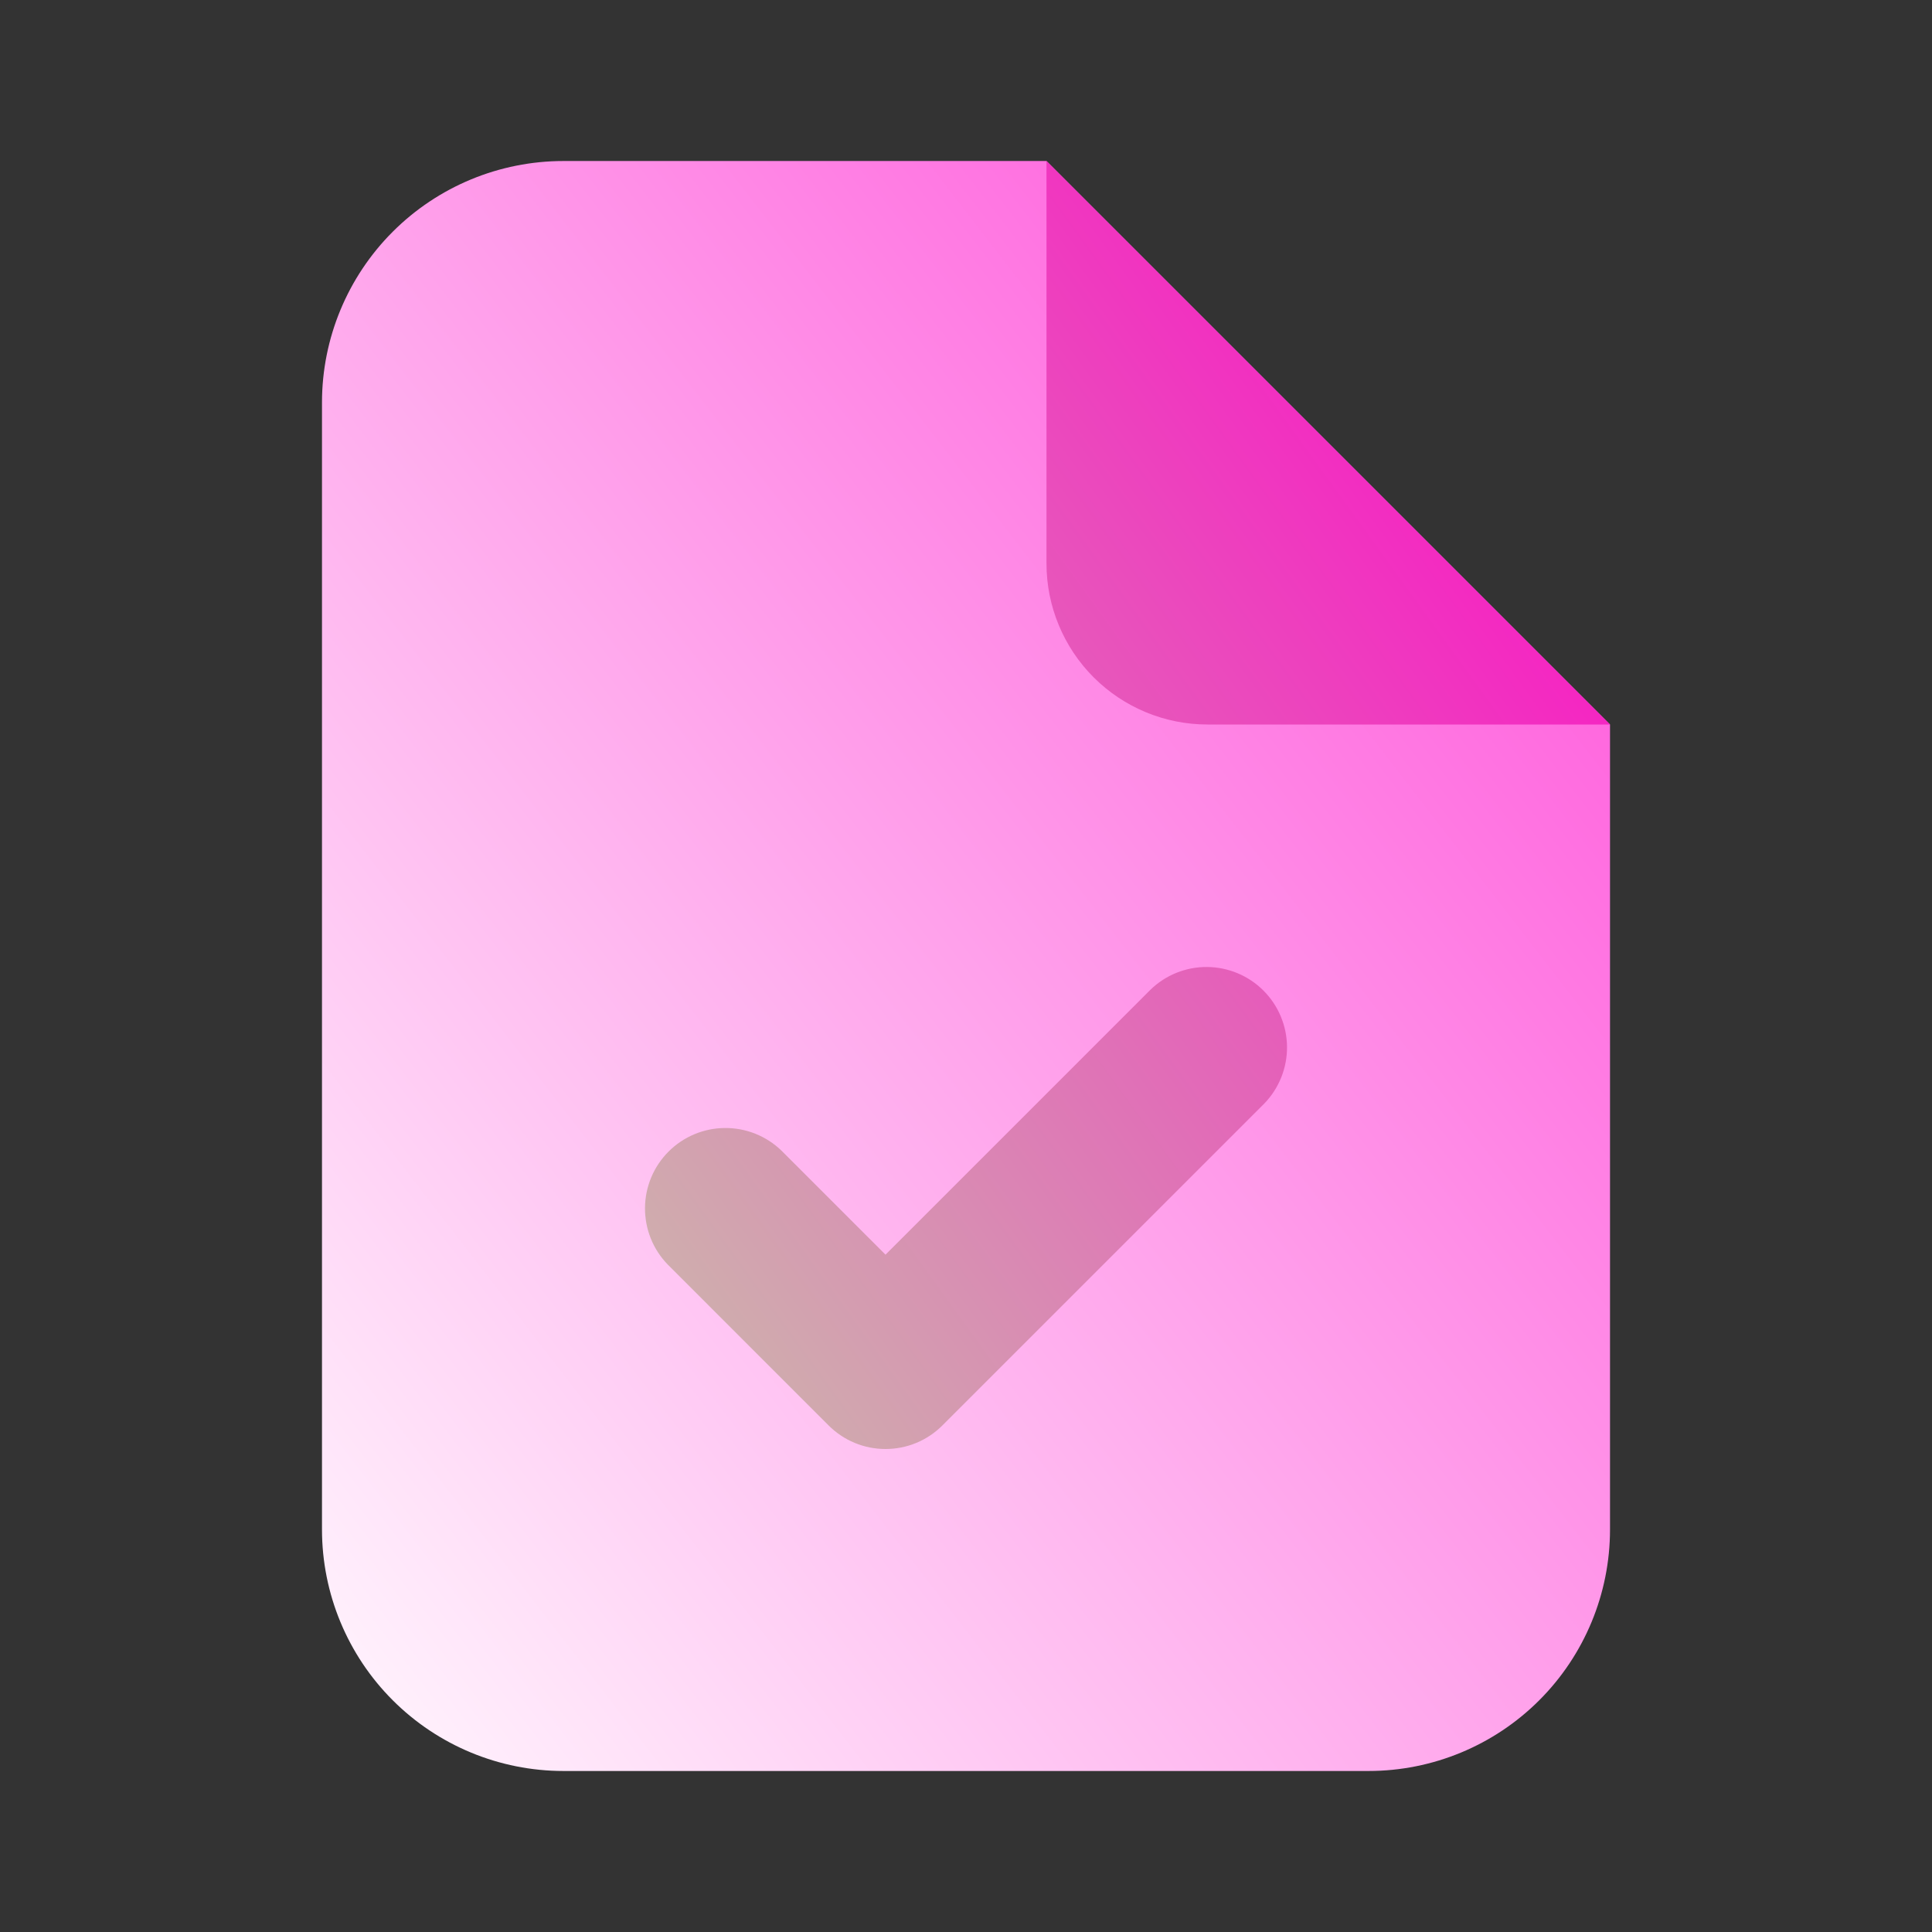 <svg width="62" height="62" viewBox="0 0 62 62" fill="none" xmlns="http://www.w3.org/2000/svg">
<rect x="0" y="0" width="62" height="62" fill="#333333" stroke="none"/>
<g id="file-check">
<path id="Vector" d="M51.667 23.25L33.583 5.167H18.083C16.028 5.167 14.057 5.983 12.603 7.437C11.15 8.89 10.333 10.861 10.333 12.917V49.083C10.333 51.139 11.15 53.11 12.603 54.563C14.057 56.017 16.028 56.833 18.083 56.833H43.917C45.972 56.833 47.943 56.017 49.397 54.563C50.85 53.11 51.667 51.139 51.667 49.083V23.25Z" fill="url(#paint0_linear_6153_1240)"/>
<path id="Vector_2" d="M51.667 23.25H38.75C37.38 23.25 36.066 22.706 35.097 21.737C34.128 20.768 33.583 19.454 33.583 18.083V5.167L51.667 23.25ZM28.417 46.5C28.078 46.5 27.741 46.434 27.428 46.304C27.115 46.174 26.83 45.983 26.59 45.743L21.424 40.576C20.953 40.089 20.693 39.437 20.699 38.759C20.704 38.082 20.976 37.434 21.455 36.955C21.934 36.476 22.582 36.204 23.259 36.199C23.937 36.193 24.589 36.453 25.076 36.923L28.417 40.264L36.924 31.757C37.411 31.286 38.063 31.026 38.741 31.032C39.418 31.038 40.066 31.309 40.545 31.788C41.024 32.267 41.296 32.915 41.302 33.593C41.307 34.27 41.047 34.922 40.577 35.41L30.243 45.743C30.004 45.983 29.719 46.174 29.405 46.304C29.092 46.434 28.756 46.5 28.417 46.5Z" fill="url(#paint1_linear_6153_1240)"/>
</g>
<defs>
<linearGradient id="paint0_linear_6153_1240" x1="56.138" y1="12.343" x2="3.867" y2="52.706" gradientUnits="userSpaceOnUse">
<stop stop-color="#FF4DD9"/>
<stop offset="1" stop-color="white"/>
</linearGradient>
<linearGradient id="paint1_linear_6153_1240" x1="55.017" y1="10.907" x2="13.97" y2="40.593" gradientUnits="userSpaceOnUse">
<stop stop-color="#FF00C8"/>
<stop offset="1" stop-color="#C9C4AA"/>
</linearGradient>
</defs>
</svg>
